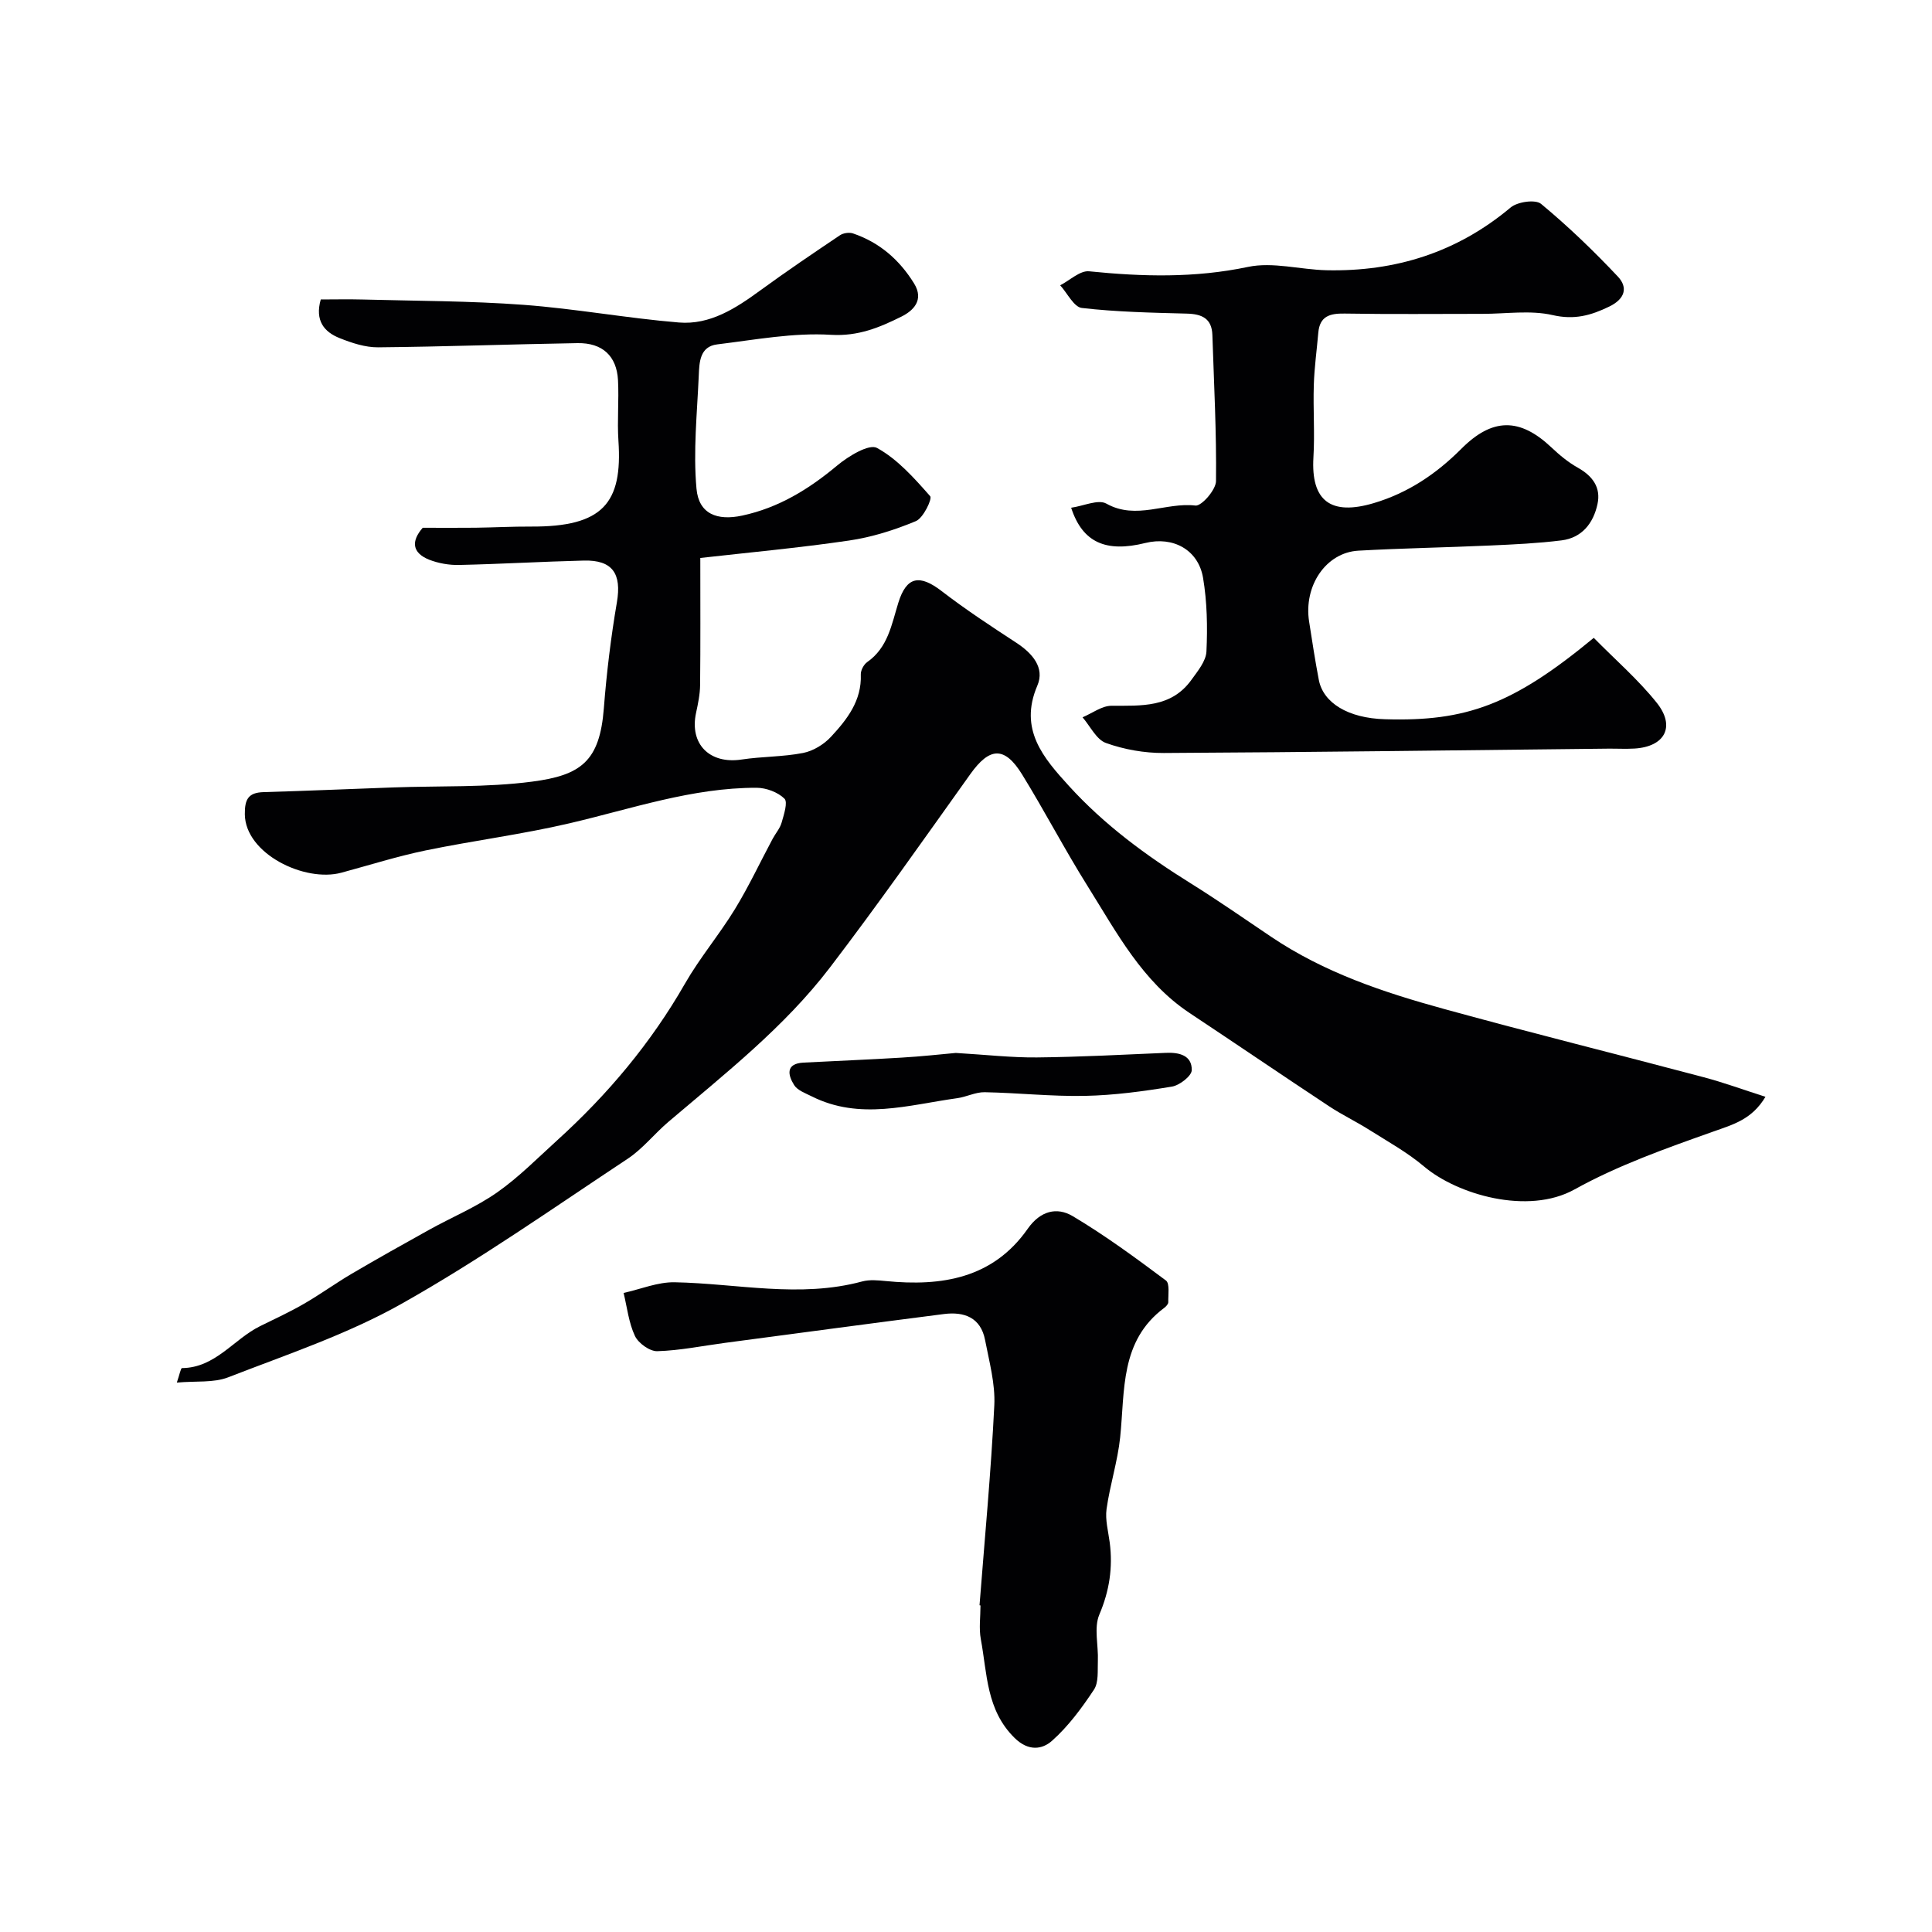 <svg enable-background="new 0 0 400 400" viewBox="0 0 400 400" xmlns="http://www.w3.org/2000/svg"><g fill="#010103"><path d="m87.52 109.27c4.36 0 7.65.03 10.94-.01 3.82-.05 7.64-.26 11.46-.24 14.91.08 18.99-4.84 18.12-17.76-.28-4.17.13-8.38-.09-12.56-.27-5-3.23-7.74-8.37-7.66-13.77.23-27.53.74-41.3.87-2.66.02-5.45-.9-7.97-1.91-3.16-1.26-5.16-3.58-3.9-8 2.78 0 5.73-.07 8.67.01 11.1.3 22.23.28 33.29 1.1 10.76.8 21.43 2.77 32.19 3.66 6.45.53 11.78-2.94 16.86-6.65 5.4-3.94 10.94-7.69 16.48-11.41.69-.47 1.93-.65 2.71-.38 5.47 1.86 9.59 5.43 12.63 10.34 2.17 3.5-.23 5.69-2.59 6.87-4.51 2.24-8.94 4.12-14.61 3.78-7.78-.48-15.71 1.03-23.54 1.98-3.65.44-3.71 3.75-3.83 6.48-.34 7.8-1.17 15.67-.47 23.39.47 5.27 4.31 6.68 9.45 5.58 7.57-1.62 13.81-5.47 19.68-10.37 2.31-1.93 6.6-4.54 8.24-3.64 4.26 2.33 7.73 6.27 11.02 10 .46.53-1.43 4.51-2.96 5.15-4.43 1.85-9.15 3.34-13.89 4.03-10.47 1.53-21.02 2.5-30.75 3.6 0 9.48.05 17.89-.04 26.29-.02 1.93-.43 3.89-.84 5.79-1.39 6.45 2.82 10.66 9.44 9.65 4.22-.64 8.56-.54 12.73-1.36 2.09-.41 4.31-1.77 5.77-3.35 3.33-3.59 6.38-7.48 6.17-12.9-.03-.85.61-2.06 1.32-2.56 4.31-3.01 5.05-7.78 6.45-12.29 1.7-5.46 4.4-5.93 8.98-2.4 4.96 3.82 10.22 7.27 15.47 10.7 3.31 2.17 5.92 5.16 4.33 8.86-3.9 9.1 1.32 15.03 6.56 20.79 7.31 8.03 15.89 14.35 25.23 20.17 5.52 3.44 11.05 7.29 16.57 11.01 11.06 7.46 23.31 11.53 35.86 14.98 17.87 4.92 35.87 9.38 53.78 14.14 4.16 1.1 8.22 2.6 12.75 4.04-2.81 4.71-6.7 5.74-10.81 7.2-9.77 3.47-19.7 6.97-28.72 11.98-9.68 5.37-24.32 1.03-31.14-4.74-3.45-2.92-7.5-5.16-11.35-7.59-2.73-1.73-5.67-3.13-8.36-4.91-9.65-6.38-19.21-12.89-28.85-19.29-9.8-6.51-15.09-16.66-21.07-26.2-4.76-7.59-8.9-15.55-13.6-23.18-3.64-5.9-6.73-5.68-10.73-.07-9.58 13.42-19.06 26.93-29.06 40.03-9.44 12.36-21.69 21.95-33.46 31.97-2.9 2.47-5.32 5.59-8.46 7.66-15.46 10.23-30.67 20.94-46.8 30.01-11.25 6.33-23.76 10.5-35.87 15.21-3.02 1.17-6.67.73-10.63 1.09.57-1.65.81-3 1.07-3 6.93-.07 10.69-5.98 16.16-8.68 3.06-1.51 6.16-2.94 9.1-4.64 3.35-1.93 6.49-4.22 9.82-6.18 5.31-3.12 10.69-6.14 16.08-9.13 4.68-2.6 9.71-4.68 14.07-7.73 4.48-3.14 8.39-7.12 12.47-10.82 10.44-9.47 19.39-20.12 26.43-32.41 3.07-5.36 7.11-10.14 10.34-15.42 2.87-4.69 5.21-9.7 7.81-14.56.61-1.14 1.53-2.17 1.87-3.38.47-1.65 1.32-4.23.58-4.95-1.37-1.34-3.77-2.24-5.75-2.25-13.36-.03-25.91 4.36-38.73 7.35-9.83 2.3-19.9 3.58-29.8 5.62-5.88 1.22-11.63 3.04-17.44 4.61-7.61 2.06-19.91-3.92-20-12.09-.03-3.12.72-4.5 3.9-4.59 8.94-.26 17.87-.65 26.8-.97 9.6-.35 19.29.04 28.77-1.2 10.13-1.32 14.01-4.21 14.86-15.19.57-7.34 1.46-14.68 2.7-21.93 1.01-5.91-.87-8.8-6.85-8.65-8.6.21-17.2.72-25.8.91-2.07.05-4.29-.34-6.22-1.09-3.57-1.44-3.73-3.86-1.33-6.61z"/><path d="m329.97 132.06c4.47 4.54 9.18 8.62 13.01 13.4 3.98 4.95 1.73 9.14-4.58 9.52-1.83.11-3.67 0-5.5.02-30.65.33-61.3.74-91.95.9-4.01.02-8.2-.72-11.97-2.07-1.99-.71-3.26-3.48-4.85-5.32 2-.84 3.99-2.38 5.99-2.39 6.17-.02 12.36.45 16.54-5.35 1.3-1.81 3.02-3.87 3.12-5.88.24-5.07.14-10.26-.7-15.26-.99-5.82-6.22-8.63-11.95-7.21-8.11 2.01-13-.05-15.36-7.3 2.57-.36 5.6-1.8 7.29-.85 6.2 3.47 12.31-.33 18.44.4 1.27.15 4.24-3.26 4.26-5.05.12-10.08-.42-20.17-.75-30.26-.11-3.44-2.18-4.35-5.3-4.43-7.26-.19-14.54-.34-21.73-1.17-1.65-.19-2.99-3.06-4.48-4.69 2-1.03 4.11-3.09 5.99-2.9 11.03 1.12 21.88 1.41 32.9-.91 5.13-1.08 10.8.56 16.23.69 14.27.32 27.05-3.69 38.14-12.99 1.41-1.19 5.14-1.72 6.3-.75 5.61 4.65 10.9 9.74 15.9 15.05 2.14 2.27 1.48 4.64-1.8 6.22-3.8 1.84-7.21 2.79-11.69 1.76-4.62-1.06-9.67-.26-14.53-.26-9.52 0-19.04.1-28.56-.06-3.06-.05-5.14.54-5.44 3.96-.31 3.61-.82 7.21-.93 10.83-.16 4.99.22 10.01-.08 14.99-.53 9 3.58 12.12 12.51 9.46 7.09-2.11 12.94-6.06 18.09-11.22 6.43-6.46 12.11-6.5 18.66-.32 1.66 1.57 3.47 3.08 5.45 4.19 3.07 1.72 4.86 4.1 4.1 7.57-.85 3.94-3.21 6.97-7.44 7.5-4.89.61-9.84.84-14.77 1.06-9.09.41-18.2.56-27.29 1.07-6.72.38-11.37 7.28-10.2 14.7.63 4.03 1.24 8.06 2.01 12.07.91 4.71 6 7.92 13.72 8.13 16.75.5 26.42-2.97 43.2-16.85z"/><path d="m202.8 332.35c1.07-13.79 2.38-27.57 3.06-41.38.22-4.47-1.05-9.05-1.91-13.53-.9-4.67-4.32-5.92-8.54-5.38-15.09 1.93-30.17 3.96-45.26 5.96-4.69.62-9.36 1.59-14.06 1.73-1.56.05-3.92-1.65-4.63-3.15-1.29-2.73-1.62-5.91-2.35-8.91 3.53-.78 7.08-2.28 10.59-2.21 12.94.25 25.86 3.33 38.81-.17 1.54-.41 3.29-.24 4.91-.08 11.56 1.14 22.16-.54 29.37-10.84 2.6-3.71 6.03-4.54 9.29-2.61 6.71 3.99 13.04 8.65 19.31 13.33.83.62.45 2.95.49 4.49.01.39-.46.9-.84 1.18-9.19 6.85-8.12 17.11-9.12 26.78-.52 5-2.12 9.88-2.82 14.87-.31 2.24.36 4.64.66 6.95.66 5.17-.06 9.97-2.15 14.89-1.17 2.75-.17 6.39-.31 9.62-.08 2.01.19 4.43-.81 5.94-2.52 3.8-5.31 7.59-8.69 10.59-2 1.78-4.86 2.24-7.75-.61-5.88-5.79-5.65-13.32-6.98-20.42-.42-2.25-.07-4.65-.07-6.99-.07-.04-.14-.04-.2-.05z"/><path d="m197.89 218c6.27.37 11.53.98 16.78.93 8.91-.09 17.83-.57 26.74-.95 2.77-.12 5.38.53 5.33 3.58-.02 1.21-2.52 3.15-4.11 3.41-5.95.98-11.98 1.8-18 1.92-6.92.14-13.85-.63-20.78-.76-1.88-.03-3.76.98-5.68 1.24-10.06 1.39-20.16 4.63-30.13-.39-1.3-.65-2.94-1.23-3.63-2.34-1.31-2.09-1.78-4.45 1.97-4.64 6.75-.35 13.5-.62 20.25-1.03 4.11-.24 8.19-.69 11.26-.97z"/></g></svg>